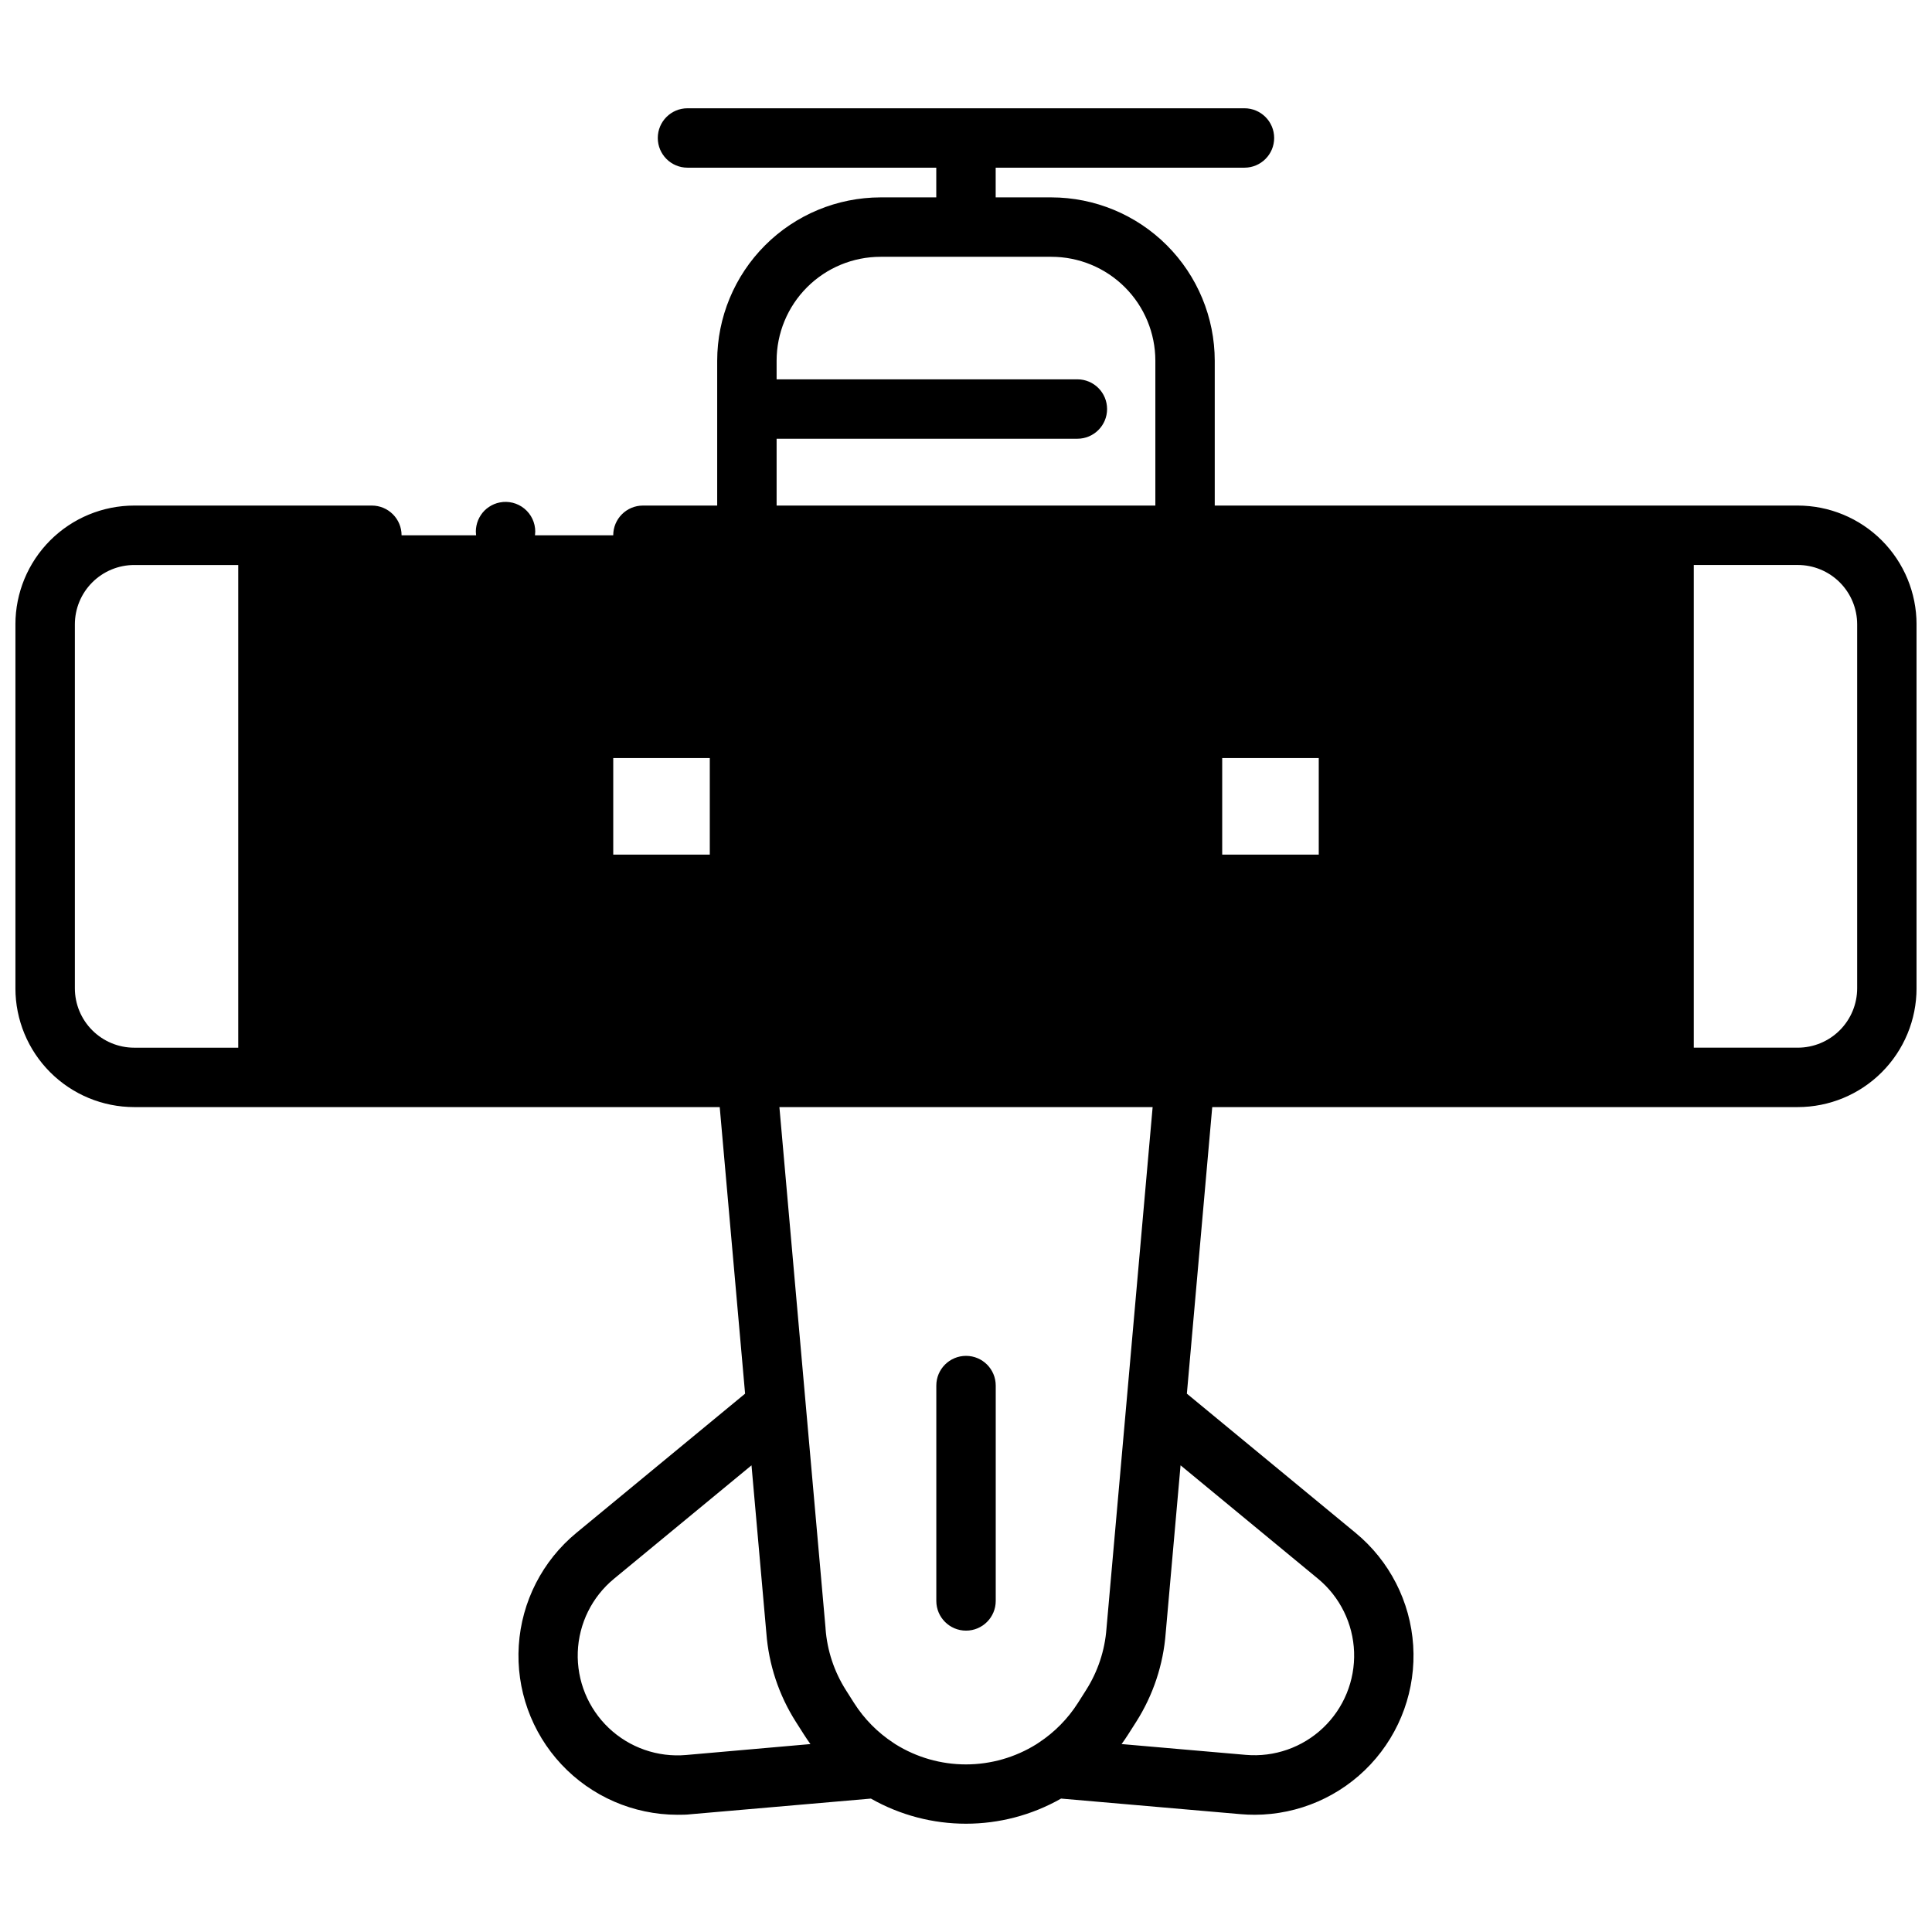 <?xml version="1.0" encoding="UTF-8"?>
<!-- Uploaded to: SVG Repo, www.svgrepo.com, Generator: SVG Repo Mixer Tools -->
<svg width="800px" height="800px" version="1.1" viewBox="144 144 512 512" xmlns="http://www.w3.org/2000/svg">
 <defs>
  <clipPath id="a">
   <path d="m148.09 172h503.81v456h-503.81z"/>
  </clipPath>
 </defs>
 <g clip-path="url(#a)">
  <path d="m620.41 277.98h-154.49v-38.375c-0.012-11.477-4.578-22.484-12.695-30.602-8.117-8.117-19.121-12.68-30.602-12.695h-14.758v-7.871h65.93-0.004c4.348 0 7.875-3.523 7.875-7.871s-3.527-7.871-7.875-7.871h-147.6c-4.348 0-7.871 3.523-7.871 7.871s3.523 7.871 7.871 7.871h65.93v7.871h-14.762c-11.48 0.016-22.484 4.578-30.602 12.695-8.117 8.117-12.684 19.125-12.695 30.602v38.375h-19.68c-4.348 0-7.871 3.527-7.871 7.875h-20.734c0.043-0.328 0.066-0.656 0.07-0.984-0.004-2.356-1.059-4.586-2.883-6.082-1.82-1.492-4.215-2.094-6.527-1.633-0.504 0.098-1 0.246-1.473 0.441-0.477 0.199-0.934 0.441-1.359 0.73-0.867 0.566-1.609 1.305-2.176 2.172-0.285 0.43-0.531 0.883-0.727 1.359-0.195 0.477-0.344 0.969-0.445 1.477-0.105 0.504-0.156 1.02-0.156 1.535 0.004 0.328 0.027 0.656 0.07 0.984h-19.75c0-2.09-0.828-4.09-2.305-5.566-1.477-1.477-3.481-2.309-5.566-2.309h-62.977c-8.352 0-16.359 3.32-22.266 9.223-5.906 5.906-9.223 13.914-9.223 22.266v96.434c0 8.352 3.316 16.359 9.223 22.266s13.914 9.223 22.266 9.223h155.16l6.723 75.945-44.734 36.91c-8.977 7.41-14.492 18.199-15.238 29.816-0.75 11.613 3.34 23.023 11.293 31.52 7.957 8.5 19.07 13.328 30.711 13.352 1.23 0 2.469 0 3.711-0.156l47.598-4.133-0.004-0.004c15.629 8.883 34.777 8.883 50.402 0l47.598 4.133c1.238 0.109 2.481 0.156 3.711 0.156l-0.004 0.004c11.641-0.023 22.754-4.852 30.711-13.352 7.953-8.496 12.043-19.906 11.297-31.52-0.75-11.617-6.266-22.406-15.242-29.816l-44.734-36.91 6.723-75.945h155.16c8.352 0 16.363-3.316 22.266-9.223 5.906-5.906 9.223-13.914 9.223-22.266v-96.434c0-8.352-3.316-16.359-9.223-22.266-5.902-5.902-13.914-9.223-22.266-9.223zm-270.6-17.711h79.707c4.348 0 7.871-3.523 7.871-7.871 0-4.348-3.523-7.871-7.871-7.871h-79.707v-4.922c0-7.309 2.906-14.316 8.07-19.48 5.168-5.168 12.176-8.07 19.484-8.07h45.266-0.004c7.309 0 14.316 2.902 19.484 8.07 5.168 5.164 8.07 12.172 8.07 19.48v38.375h-100.37zm-43.293 110.21v-25.582h25.586v25.586zm161.38 0v-25.582h25.586v25.586zm-260.76 51.172h-27.551c-4.176 0-8.18-1.66-11.133-4.613s-4.613-6.957-4.613-11.133v-96.434c0-4.176 1.66-8.18 4.613-11.133 2.953-2.949 6.957-4.609 11.133-4.609h27.551zm118.71 187.44c-7.547 0.668-15.016-1.938-20.512-7.152-5.492-5.215-8.488-12.535-8.219-20.109 0.273-7.57 3.777-14.66 9.633-19.469l36.406-30.031 3.938 44.449v-0.004c0.629 8.363 3.312 16.441 7.812 23.52l2.176 3.414c0.543 0.855 1.113 1.684 1.691 2.488zm111.38-33.504c-0.43 5.793-2.285 11.391-5.402 16.293l-2.164 3.414c-2.66 4.172-6.164 7.742-10.293 10.469-0.254 0.145-0.496 0.309-0.727 0.484-5.602 3.488-12.066 5.34-18.664 5.34s-13.062-1.852-18.66-5.34c-0.168-0.129-0.348-0.25-0.531-0.355-4.191-2.738-7.754-6.344-10.441-10.566l-2.164-3.414c-3.117-4.902-4.973-10.496-5.402-16.285v-0.117l-5.266-59.445-6.965-78.672h98.91l-6.957 78.621-5.266 59.453c0.004 0-0.008 0.078-0.008 0.121zm56.031-13.227c5.832 4.812 9.324 11.898 9.59 19.457 0.262 7.562-2.727 14.871-8.215 20.082-5.484 5.207-12.941 7.816-20.477 7.16l-32.926-2.863c0.59-0.809 1.16-1.633 1.703-2.488l2.176-3.414c4.496-7.078 7.18-15.156 7.812-23.52l3.938-44.449zm142.91-156.46c0 4.176-1.66 8.18-4.613 11.133s-6.957 4.613-11.133 4.613h-27.551v-127.92h27.551c4.176 0 8.18 1.66 11.133 4.609 2.953 2.953 4.613 6.957 4.613 11.133zm-228.29 105.29v57.07c0 4.348-3.523 7.875-7.871 7.875s-7.875-3.527-7.875-7.875v-57.07c0-4.348 3.527-7.871 7.875-7.871s7.871 3.523 7.871 7.871z"/>
 </g>
</svg>